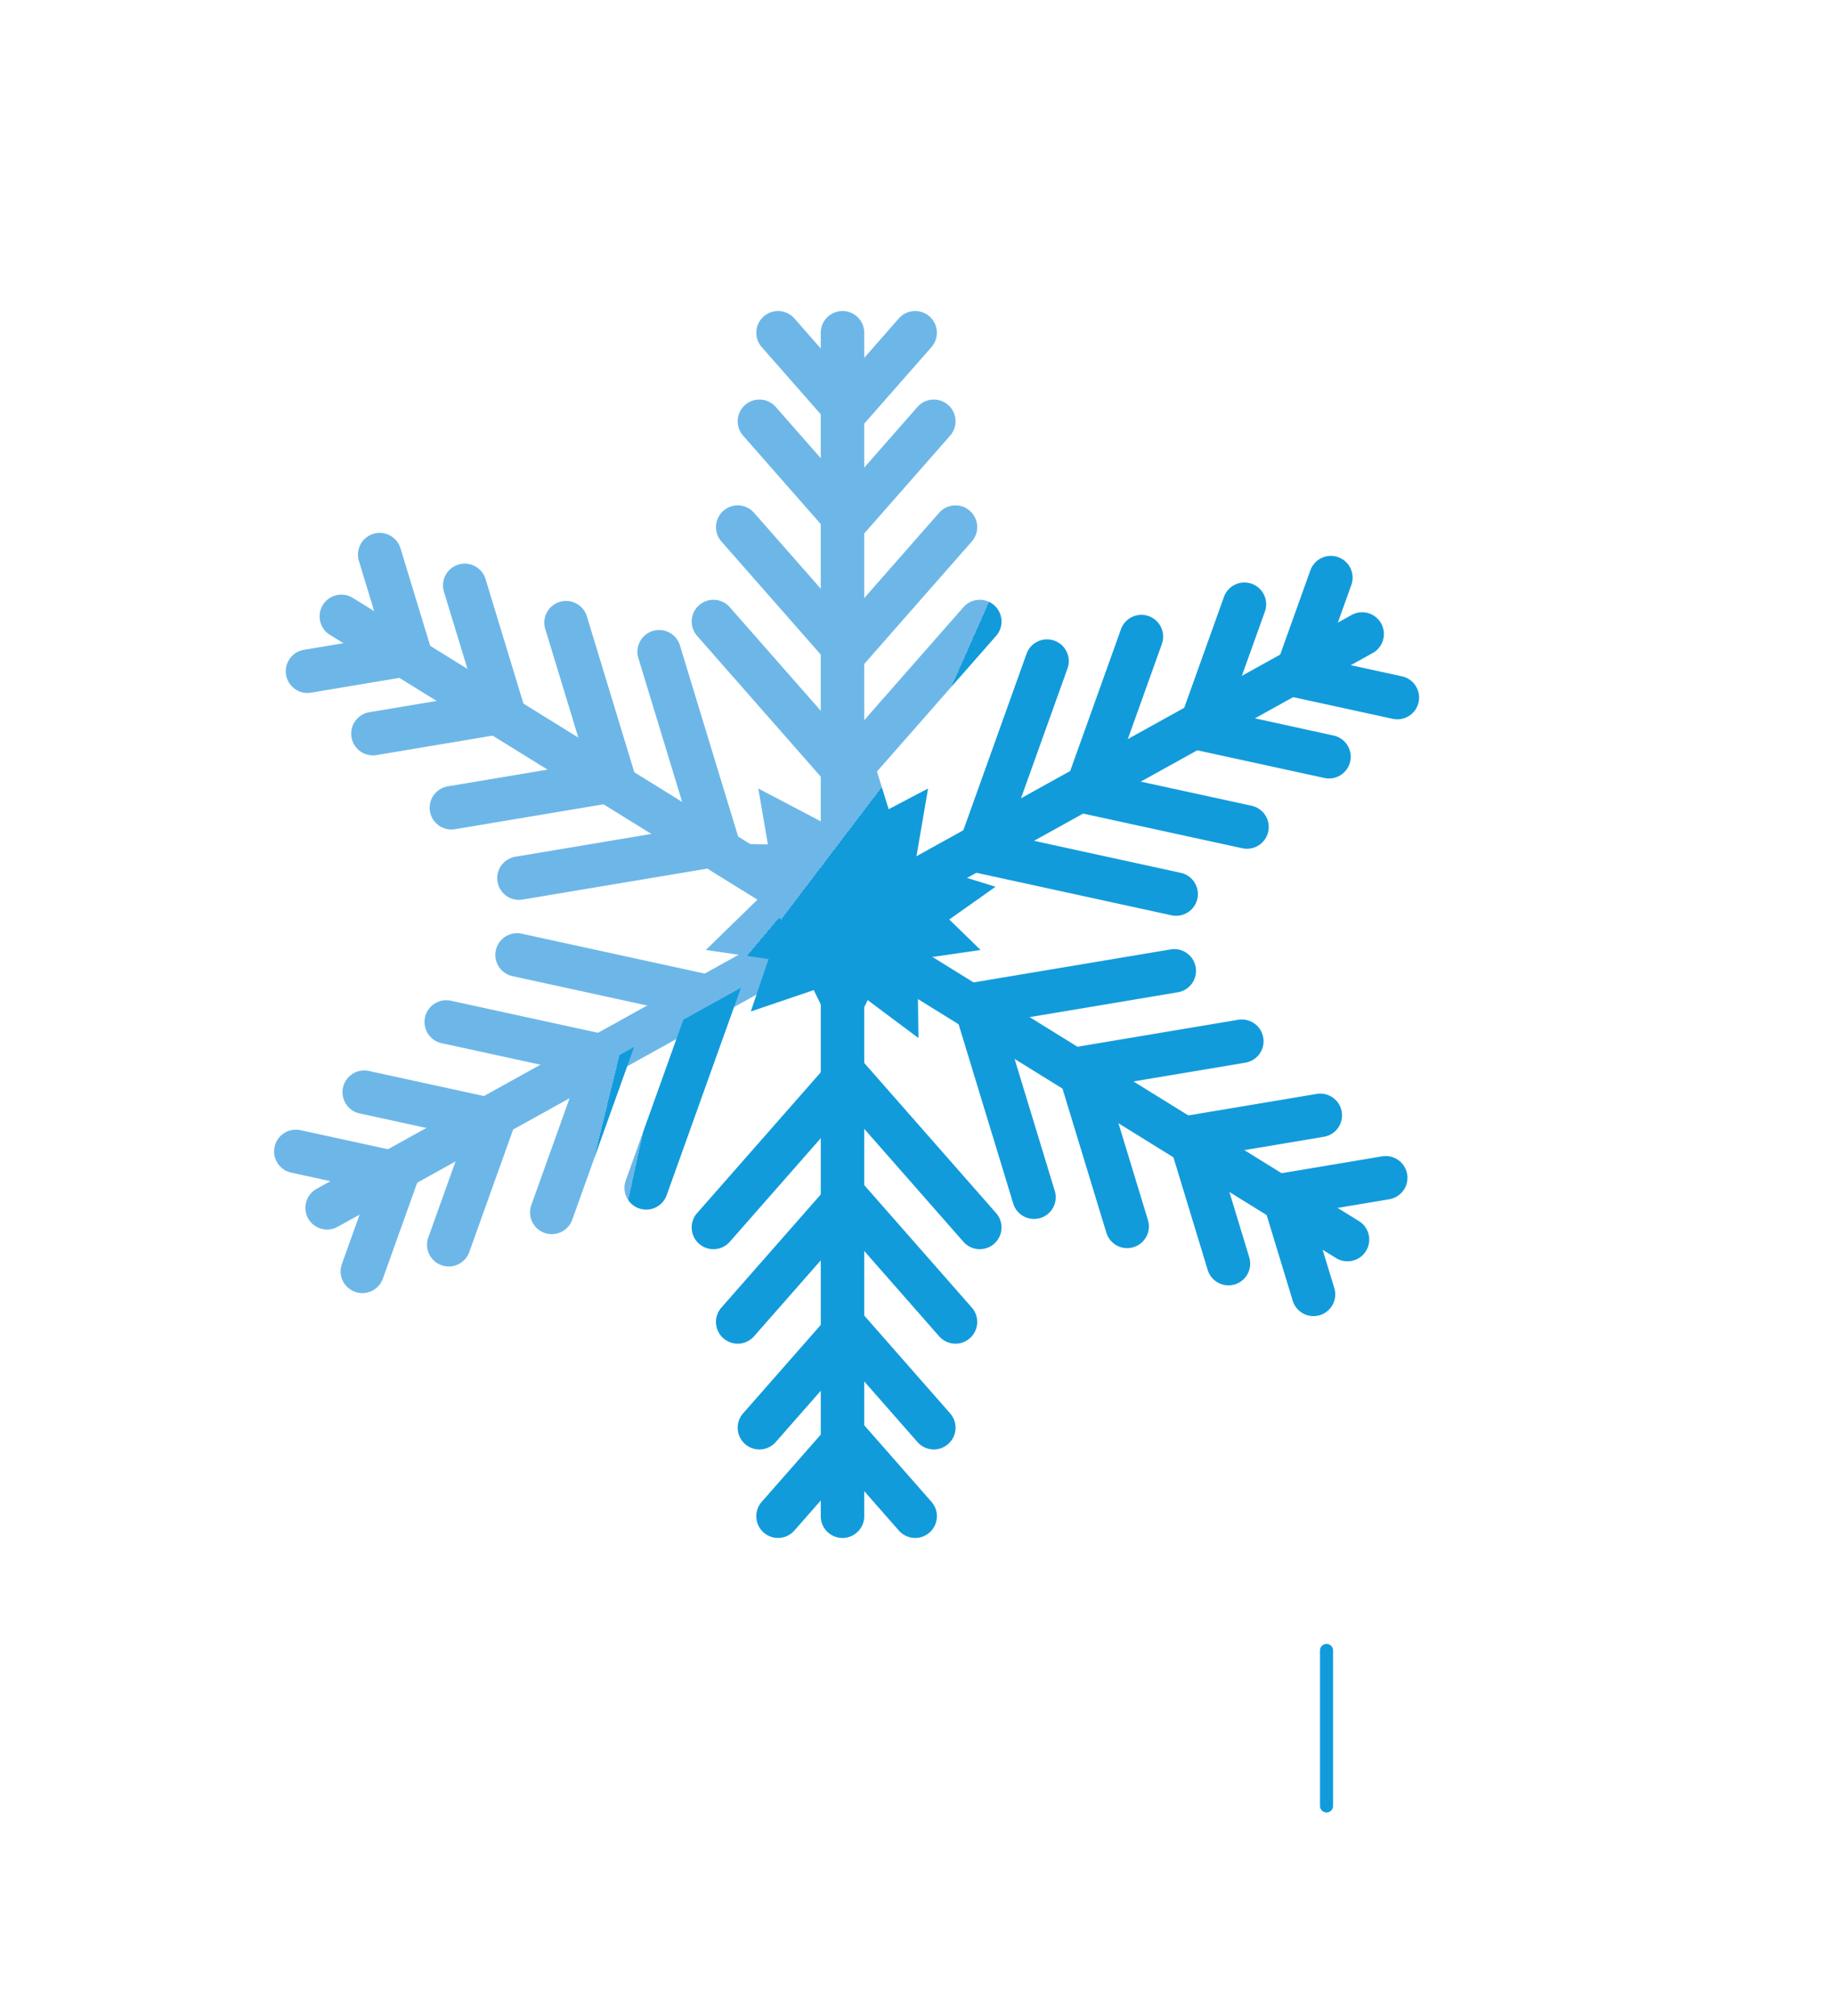 <svg xmlns="http://www.w3.org/2000/svg" xmlns:xlink="http://www.w3.org/1999/xlink" width="131" height="144" viewBox="0 0 131 144">
  <defs>
    <clipPath id="clip-path">
      <rect id="長方形_21" data-name="長方形 21" width="131" height="144" transform="translate(-1485 3739)" fill="#fff" stroke="#707070" stroke-width="1"/>
    </clipPath>
    <linearGradient id="linear-gradient" x1="-17.078" y1="-0.581" x2="6.32" y2="0.858" gradientUnits="objectBoundingBox">
      <stop offset="0.55" stop-color="#6db7e8"/>
      <stop offset="0.55" stop-color="#129bdb"/>
    </linearGradient>
    <linearGradient id="linear-gradient-2" x1="-3.889" y1="-2.13" x2="2.856" y2="1.869" xlink:href="#linear-gradient"/>
    <linearGradient id="linear-gradient-3" x1="-5.208" y1="-2.822" x2="2.832" y2="1.812" xlink:href="#linear-gradient"/>
    <linearGradient id="linear-gradient-4" x1="-9.246" y1="-4.744" x2="2.553" y2="1.551" xlink:href="#linear-gradient"/>
    <linearGradient id="linear-gradient-5" x1="-6.999" y1="-3.712" x2="2.703" y2="1.688" xlink:href="#linear-gradient"/>
    <linearGradient id="linear-gradient-6" x1="-4.593" y1="-2.461" x2="2.153" y2="1.537" xlink:href="#linear-gradient"/>
    <linearGradient id="linear-gradient-7" x1="-5.929" y1="-3.138" x2="2.112" y2="1.496" xlink:href="#linear-gradient"/>
    <linearGradient id="linear-gradient-8" x1="-10.018" y1="-5.02" x2="1.783" y2="1.275" xlink:href="#linear-gradient"/>
    <linearGradient id="linear-gradient-9" x1="-7.742" y1="-4.01" x2="1.961" y2="1.391" xlink:href="#linear-gradient"/>
    <linearGradient id="linear-gradient-10" x1="-9.617" y1="-0.122" x2="13.782" y2="1.316" xlink:href="#linear-gradient"/>
    <linearGradient id="linear-gradient-11" x1="-2.425" y1="-1.291" x2="4.32" y2="2.707" xlink:href="#linear-gradient"/>
    <linearGradient id="linear-gradient-12" x1="-2.629" y1="-1.37" x2="5.412" y2="3.264" xlink:href="#linear-gradient"/>
    <linearGradient id="linear-gradient-13" x1="-3.008" y1="-1.462" x2="8.791" y2="4.833" xlink:href="#linear-gradient"/>
    <linearGradient id="linear-gradient-14" x1="-2.79" y1="-1.409" x2="6.911" y2="3.991" xlink:href="#linear-gradient"/>
    <linearGradient id="linear-gradient-15" x1="-3.128" y1="-1.623" x2="3.618" y2="2.376" xlink:href="#linear-gradient"/>
    <linearGradient id="linear-gradient-16" x1="-3.349" y1="-1.686" x2="4.692" y2="2.948" xlink:href="#linear-gradient"/>
    <linearGradient id="linear-gradient-17" x1="-3.779" y1="-1.739" x2="8.023" y2="4.557" xlink:href="#linear-gradient"/>
    <linearGradient id="linear-gradient-18" x1="-3.533" y1="-1.707" x2="6.171" y2="3.693" xlink:href="#linear-gradient"/>
    <linearGradient id="linear-gradient-19" x1="-0.511" y1="-0.851" x2="1.541" y2="1.89" xlink:href="#linear-gradient"/>
    <linearGradient id="linear-gradient-20" x1="-1.514" y1="-4.359" x2="2.696" y2="5.802" xlink:href="#linear-gradient"/>
    <linearGradient id="linear-gradient-21" x1="-1.75" y1="-4.627" x2="3.196" y2="6.648" xlink:href="#linear-gradient"/>
    <linearGradient id="linear-gradient-22" x1="-2.321" y1="-5.078" x2="4.646" y2="8.703" xlink:href="#linear-gradient"/>
    <linearGradient id="linear-gradient-23" x1="-2.006" y1="-4.842" x2="3.854" y2="7.654" xlink:href="#linear-gradient"/>
    <linearGradient id="linear-gradient-24" x1="-4.529" y1="-1.619" x2="4.202" y2="2.016" xlink:href="#linear-gradient"/>
    <linearGradient id="linear-gradient-25" x1="-4.731" y1="-1.836" x2="5.041" y2="2.472" xlink:href="#linear-gradient"/>
    <linearGradient id="linear-gradient-26" x1="-5.064" y1="-2.382" x2="7.121" y2="3.835" xlink:href="#linear-gradient"/>
    <linearGradient id="linear-gradient-27" x1="-4.888" y1="-2.078" x2="6.049" y2="3.082" xlink:href="#linear-gradient"/>
    <linearGradient id="linear-gradient-28" x1="-0.916" y1="-1.391" x2="1.136" y2="1.35" xlink:href="#linear-gradient"/>
    <linearGradient id="linear-gradient-29" x1="-4.849" y1="-1.701" x2="3.883" y2="1.933" xlink:href="#linear-gradient"/>
    <linearGradient id="linear-gradient-30" x1="-5.884" y1="-2.284" x2="3.888" y2="2.023" xlink:href="#linear-gradient"/>
    <linearGradient id="linear-gradient-31" x1="-8.416" y1="-4.007" x2="3.766" y2="2.21" xlink:href="#linear-gradient"/>
    <linearGradient id="linear-gradient-32" x1="-7.111" y1="-3.055" x2="3.825" y2="2.105" xlink:href="#linear-gradient"/>
    <linearGradient id="linear-gradient-33" x1="-2.49" y1="-6.719" x2="1.72" y2="3.443" xlink:href="#linear-gradient"/>
    <linearGradient id="linear-gradient-34" x1="-3.128" y1="-7.775" x2="1.817" y2="3.501" xlink:href="#linear-gradient"/>
    <linearGradient id="linear-gradient-35" x1="-4.959" y1="-10.302" x2="2.008" y2="3.479" xlink:href="#linear-gradient"/>
    <linearGradient id="linear-gradient-36" x1="-3.959" y1="-9.011" x2="1.901" y2="3.485" xlink:href="#linear-gradient"/>
    <linearGradient id="linear-gradient-37" x1="-1.289" y1="-1.669" x2="0.817" y2="0.884" xlink:href="#linear-gradient"/>
    <linearGradient id="linear-gradient-38" x1="-6.92" y1="-2.245" x2="2.612" y2="1.32" xlink:href="#linear-gradient"/>
    <linearGradient id="linear-gradient-39" x1="-8.616" y1="-3.096" x2="1.981" y2="1.126" xlink:href="#linear-gradient"/>
    <linearGradient id="linear-gradient-40" x1="-12.828" y1="-5.682" x2="0.179" y2="0.401" xlink:href="#linear-gradient"/>
    <linearGradient id="linear-gradient-41" x1="-10.678" y1="-4.256" x2="1.093" y2="0.797" xlink:href="#linear-gradient"/>
    <linearGradient id="linear-gradient-42" x1="-2.666" y1="-8.189" x2="1.526" y2="3.098" xlink:href="#linear-gradient"/>
    <linearGradient id="linear-gradient-43" x1="-3.638" y1="-10.033" x2="1.293" y2="2.304" xlink:href="#linear-gradient"/>
    <linearGradient id="linear-gradient-44" x1="-6.513" y1="-14.416" x2="0.45" y2="0.182" xlink:href="#linear-gradient"/>
    <linearGradient id="linear-gradient-45" x1="-4.942" y1="-12.221" x2="0.906" y2="1.239" xlink:href="#linear-gradient"/>
    <linearGradient id="linear-gradient-46" x1="-0.215" y1="-0.367" x2="1.89" y2="2.186" xlink:href="#linear-gradient"/>
    <linearGradient id="linear-gradient-47" x1="-1.317" y1="-4.228" x2="2.876" y2="7.062" xlink:href="#linear-gradient"/>
    <linearGradient id="linear-gradient-48" x1="-1.222" y1="-3.632" x2="3.708" y2="8.708" xlink:href="#linear-gradient"/>
    <linearGradient id="linear-gradient-49" x1="-0.763" y1="-1.934" x2="6.2" y2="12.66" xlink:href="#linear-gradient"/>
    <linearGradient id="linear-gradient-50" x1="-1.009" y1="-2.777" x2="4.839" y2="10.683" xlink:href="#linear-gradient"/>
    <linearGradient id="linear-gradient-51" x1="-3.41" y1="-0.992" x2="6.122" y2="2.573" xlink:href="#linear-gradient"/>
    <linearGradient id="linear-gradient-52" x1="-2.98" y1="-0.922" x2="7.618" y2="3.3" xlink:href="#linear-gradient"/>
    <linearGradient id="linear-gradient-53" x1="-1.632" y1="-0.548" x2="11.375" y2="5.535" xlink:href="#linear-gradient"/>
    <linearGradient id="linear-gradient-54" x1="-2.313" y1="-0.75" x2="9.458" y2="4.303" xlink:href="#linear-gradient"/>
    <linearGradient id="linear-gradient-55" x1="-0.567" y1="-0.467" x2="1.211" y2="0.953" xlink:href="#linear-gradient"/>
    <linearGradient id="linear-gradient-56" x1="-0.682" y1="-0.317" x2="1.117" y2="1.051" xlink:href="#linear-gradient"/>
  </defs>
  <g id="マスクグループ_3" data-name="マスクグループ 3" transform="translate(1485 -3739)" clip-path="url(#clip-path)">
    <g id="グループ_90" data-name="グループ 90" transform="translate(-38.925 501.711)">
      <g id="アートワーク_1" data-name="アートワーク 1" transform="translate(-1385.604 3303.322)">
        <g id="グループ_71" data-name="グループ 71" transform="translate(-40.892 -43.817)">
          <g id="グループ_69" data-name="グループ 69">
            <g id="グループ_63" data-name="グループ 63" transform="translate(29.828 47.595)">
              <path id="パス_1" data-name="パス 1" d="M158.728,195.03a1.552,1.552,0,0,1,1.553-1.553h0a1.552,1.552,0,0,1,1.552,1.553v36.934a1.552,1.552,0,0,1-1.552,1.553h0a1.552,1.552,0,0,1-1.553-1.553Z" transform="translate(-149.509 -193.477)" fill="url(#linear-gradient)"/>
              <path id="パス_2" data-name="パス 2" d="M121.78,227.868a1.553,1.553,0,0,0,2.191-.141l8.053-9.169v-4.706l-10.386,11.824A1.553,1.553,0,0,0,121.78,227.868Z" transform="translate(-121.252 -208.84)" fill="url(#linear-gradient-2)"/>
              <path id="パス_3" data-name="パス 3" d="M128.835,261.354a1.552,1.552,0,0,0,2.191-.141l6.318-7.193v-4.706l-8.651,9.848A1.553,1.553,0,0,0,128.835,261.354Z" transform="translate(-126.572 -235.578)" fill="url(#linear-gradient-3)"/>
              <path id="パス_4" data-name="パス 4" d="M140.537,327.809a1.553,1.553,0,0,0,2.192-.142l3.438-3.914v-4.706l-5.772,6.571A1.553,1.553,0,0,0,140.537,327.809Z" transform="translate(-135.395 -288.157)" fill="url(#linear-gradient-4)"/>
              <path id="パス_5" data-name="パス 5" d="M135.126,297.467a1.551,1.551,0,0,0,2.191-.142l4.769-5.43v-4.706l-7.1,8.086A1.552,1.552,0,0,0,135.126,297.467Z" transform="translate(-131.314 -264.136)" fill="url(#linear-gradient-5)"/>
              <path id="パス_6" data-name="パス 6" d="M177.665,227.868a1.553,1.553,0,0,1-2.191-.141l-8.053-9.169v-4.706l10.385,11.824A1.554,1.554,0,0,1,177.665,227.868Z" transform="translate(-156.063 -208.84)" fill="url(#linear-gradient-6)"/>
              <path id="パス_7" data-name="パス 7" d="M175.929,261.354a1.552,1.552,0,0,1-2.191-.141l-6.317-7.193v-4.706l8.65,9.848A1.554,1.554,0,0,1,175.929,261.354Z" transform="translate(-156.063 -235.578)" fill="url(#linear-gradient-7)"/>
              <path id="パス_8" data-name="パス 8" d="M173.05,327.809a1.551,1.551,0,0,1-2.191-.142l-3.438-3.914v-4.706l5.771,6.571A1.554,1.554,0,0,1,173.05,327.809Z" transform="translate(-156.063 -288.157)" fill="url(#linear-gradient-8)"/>
              <path id="パス_9" data-name="パス 9" d="M174.382,297.467a1.553,1.553,0,0,1-2.192-.142l-4.769-5.43v-4.706l7.1,8.086A1.553,1.553,0,0,1,174.382,297.467Z" transform="translate(-156.063 -264.136)" fill="url(#linear-gradient-9)"/>
            </g>
            <g id="グループ_64" data-name="グループ 64" transform="translate(29.828)">
              <path id="パス_10" data-name="パス 10" d="M158.728,38.488a1.552,1.552,0,0,0,1.553,1.552h0a1.552,1.552,0,0,0,1.552-1.552V1.554A1.552,1.552,0,0,0,160.281,0h0a1.552,1.552,0,0,0-1.553,1.553Z" transform="translate(-149.509 -0.001)" fill="url(#linear-gradient-10)"/>
              <path id="パス_11" data-name="パス 11" d="M121.78,84.225a1.552,1.552,0,0,1,2.191.141l8.053,9.169v4.706L121.638,86.416A1.552,1.552,0,0,1,121.78,84.225Z" transform="translate(-121.252 -63.214)" fill="url(#linear-gradient-11)"/>
              <path id="パス_12" data-name="パス 12" d="M128.834,56.8a1.552,1.552,0,0,1,2.191.141l6.318,7.193v4.706l-8.651-9.848A1.554,1.554,0,0,1,128.834,56.8Z" transform="translate(-126.571 -42.532)" fill="url(#linear-gradient-12)"/>
              <path id="パス_13" data-name="パス 13" d="M140.537.386a1.553,1.553,0,0,1,2.192.142l3.438,3.915v4.7l-5.772-6.57A1.553,1.553,0,0,1,140.537.386Z" transform="translate(-135.395 0)" fill="url(#linear-gradient-13)"/>
              <path id="パス_14" data-name="パス 14" d="M135.126,26.085a1.552,1.552,0,0,1,2.191.141l4.769,5.431v4.706l-7.1-8.086A1.552,1.552,0,0,1,135.126,26.085Z" transform="translate(-131.314 -19.376)" fill="url(#linear-gradient-14)"/>
              <path id="パス_15" data-name="パス 15" d="M177.665,84.225a1.552,1.552,0,0,0-2.191.141l-8.053,9.169v4.706l10.385-11.824A1.553,1.553,0,0,0,177.665,84.225Z" transform="translate(-156.063 -63.214)" fill="url(#linear-gradient-15)"/>
              <path id="パス_16" data-name="パス 16" d="M175.929,56.8a1.552,1.552,0,0,0-2.191.141l-6.317,7.193v4.706l8.65-9.848A1.554,1.554,0,0,0,175.929,56.8Z" transform="translate(-156.063 -42.532)" fill="url(#linear-gradient-16)"/>
              <path id="パス_17" data-name="パス 17" d="M173.05.386a1.552,1.552,0,0,0-2.191.142l-3.438,3.915v4.7l5.771-6.57A1.555,1.555,0,0,0,173.05.386Z" transform="translate(-156.063 0)" fill="url(#linear-gradient-17)"/>
              <path id="パス_18" data-name="パス 18" d="M174.382,26.085a1.554,1.554,0,0,0-2.192.141l-4.769,5.431v4.706l7.1-8.086A1.554,1.554,0,0,0,174.382,26.085Z" transform="translate(-156.063 -19.376)" fill="url(#linear-gradient-18)"/>
            </g>
            <g id="グループ_65" data-name="グループ 65" transform="translate(0 44.436)">
              <path id="パス_19" data-name="パス 19" d="M42.179,181.464a1.554,1.554,0,0,1,2.11.606h0a1.552,1.552,0,0,1-.606,2.111l-32.3,17.906a1.553,1.553,0,0,1-2.111-.6h0a1.552,1.552,0,0,1,.606-2.111Z" transform="translate(-6.843 -181.114)" fill="url(#linear-gradient-19)"/>
              <path id="パス_20" data-name="パス 20" d="M64.271,181.858a1.551,1.551,0,0,0,1.186,1.848l11.923,2.6,4.115-2.281-15.377-3.351A1.553,1.553,0,0,0,64.271,181.858Z" transform="translate(-48.433 -180.636)" fill="url(#linear-gradient-20)"/>
              <path id="パス_21" data-name="パス 21" d="M43.7,201.327a1.552,1.552,0,0,0,1.188,1.848l9.352,2.037,4.116-2.281-12.807-2.79A1.553,1.553,0,0,0,43.7,201.327Z" transform="translate(-32.921 -195.315)" fill="url(#linear-gradient-21)"/>
              <path id="パス_22" data-name="パス 22" d="M.036,238.912a1.553,1.553,0,0,0,1.186,1.848l5.091,1.109,4.115-2.281-8.545-1.862A1.555,1.555,0,0,0,.036,238.912Z" transform="translate(0 -223.655)" fill="url(#linear-gradient-22)"/>
              <path id="パス_23" data-name="パス 23" d="M19.892,221.72a1.552,1.552,0,0,0,1.186,1.848l7.061,1.538,4.115-2.281-10.515-2.291A1.552,1.552,0,0,0,19.892,221.72Z" transform="translate(-14.971 -210.692)" fill="url(#linear-gradient-23)"/>
              <path id="パス_24" data-name="パス 24" d="M102.754,212.244a1.553,1.553,0,0,1-.938-1.986l4.114-11.486,4.117-2.281-5.307,14.815A1.553,1.553,0,0,1,102.754,212.244Z" transform="translate(-76.7 -192.59)" fill="url(#linear-gradient-24)"/>
              <path id="パス_25" data-name="パス 25" d="M75.345,226.955a1.554,1.554,0,0,1-.939-1.986l3.228-9.01,4.116-2.283-4.42,12.341A1.554,1.554,0,0,1,75.345,226.955Z" transform="translate(-56.034 -205.548)" fill="url(#linear-gradient-25)"/>
              <path id="パス_26" data-name="パス 26" d="M20.336,256.658a1.551,1.551,0,0,1-.938-1.985l1.757-4.9,4.115-2.282-2.948,8.234A1.553,1.553,0,0,1,20.336,256.658Z" transform="translate(-14.557 -231.041)" fill="url(#linear-gradient-26)"/>
              <path id="パス_27" data-name="パス 27" d="M45.436,243.111a1.552,1.552,0,0,1-.938-1.985l2.436-6.8,4.116-2.282-3.629,10.133A1.554,1.554,0,0,1,45.436,243.111Z" transform="translate(-33.483 -219.394)" fill="url(#linear-gradient-27)"/>
            </g>
            <g id="グループ_66" data-name="グループ 66" transform="translate(43.86 17.489)">
              <path id="パス_28" data-name="パス 28" d="M179.092,105.568a1.553,1.553,0,0,0-.6,2.111h0a1.552,1.552,0,0,0,2.11.605l32.3-17.907a1.553,1.553,0,0,0,.606-2.112h0a1.553,1.553,0,0,0-2.111-.605Z" transform="translate(-178.292 -83.438)" fill="url(#linear-gradient-28)"/>
              <path id="パス_29" data-name="パス 29" d="M204.2,95.428a1.555,1.555,0,0,1,.94,1.986L201.024,108.9l-4.116,2.282,5.306-14.816A1.554,1.554,0,0,1,204.2,95.428Z" transform="translate(-192.328 -89.374)" fill="url(#linear-gradient-29)"/>
              <path id="パス_30" data-name="パス 30" d="M234.325,88.3a1.554,1.554,0,0,1,.939,1.986L232.036,99.3l-4.117,2.281,4.421-12.341A1.552,1.552,0,0,1,234.325,88.3Z" transform="translate(-215.711 -83.998)" fill="url(#linear-gradient-30)"/>
              <path id="パス_31" data-name="パス 31" d="M293.845,71.187a1.553,1.553,0,0,1,.938,1.985l-1.757,4.9-4.116,2.282,2.949-8.234A1.554,1.554,0,0,1,293.845,71.187Z" transform="translate(-261.698 -71.095)" fill="url(#linear-gradient-31)"/>
              <path id="パス_32" data-name="パス 32" d="M266.66,78.916A1.552,1.552,0,0,1,267.6,80.9l-2.438,6.8-4.115,2.282,3.629-10.133A1.553,1.553,0,0,1,266.66,78.916Z" transform="translate(-240.689 -76.923)" fill="url(#linear-gradient-32)"/>
              <path id="パス_33" data-name="パス 33" d="M215.285,157.006a1.551,1.551,0,0,0-1.187-1.846l-11.922-2.6-4.117,2.28,15.377,3.351A1.553,1.553,0,0,0,215.285,157.006Z" transform="translate(-193.197 -132.521)" fill="url(#linear-gradient-33)"/>
              <path id="パス_34" data-name="パス 34" d="M243.731,139.255a1.553,1.553,0,0,0-1.186-1.849l-9.353-2.036-4.116,2.281,12.808,2.79A1.552,1.552,0,0,0,243.731,139.255Z" transform="translate(-216.583 -119.558)" fill="url(#linear-gradient-34)"/>
              <path id="パス_35" data-name="パス 35" d="M300.457,104.518a1.552,1.552,0,0,0-1.186-1.848l-5.09-1.109-4.117,2.281,8.546,1.862A1.553,1.553,0,0,0,300.457,104.518Z" transform="translate(-262.568 -94.066)" fill="url(#linear-gradient-35)"/>
              <path id="パス_36" data-name="パス 36" d="M274.565,120.391a1.552,1.552,0,0,0-1.186-1.847L266.316,117l-4.115,2.282,10.516,2.291A1.553,1.553,0,0,0,274.565,120.391Z" transform="translate(-241.559 -105.711)" fill="url(#linear-gradient-36)"/>
            </g>
            <g id="グループ_67" data-name="グループ 67" transform="translate(43.717 45.32)">
              <path id="パス_37" data-name="パス 37" d="M178.448,187.1a1.553,1.553,0,0,1-.5-2.137h0a1.553,1.553,0,0,1,2.138-.5l31.4,19.45a1.552,1.552,0,0,1,.5,2.137h0a1.553,1.553,0,0,1-2.138.5Z" transform="translate(-177.713 -184.228)" fill="url(#linear-gradient-37)"/>
              <path id="パス_38" data-name="パス 38" d="M202.5,214.037a1.552,1.552,0,0,0,1.033-1.937l-3.554-11.674-4-2.478L200.565,213A1.554,1.554,0,0,0,202.5,214.037Z" transform="translate(-191.488 -194.573)" fill="url(#linear-gradient-38)"/>
              <path id="パス_39" data-name="パス 39" d="M231.885,230.2a1.551,1.551,0,0,0,1.034-1.937L230.13,219.1l-4-2.478,3.817,12.539A1.552,1.552,0,0,0,231.885,230.2Z" transform="translate(-214.219 -208.654)" fill="url(#linear-gradient-39)"/>
              <path id="パス_40" data-name="パス 40" d="M289.895,262.742a1.551,1.551,0,0,0,1.033-1.938l-1.517-4.984-4-2.478,2.547,8.366A1.552,1.552,0,0,0,289.895,262.742Z" transform="translate(-258.917 -236.34)" fill="url(#linear-gradient-40)"/>
              <path id="パス_41" data-name="パス 41" d="M263.4,247.895a1.553,1.553,0,0,0,1.032-1.939l-2.1-6.913-4-2.479,3.134,10.3A1.555,1.555,0,0,0,263.4,247.895Z" transform="translate(-238.497 -223.689)" fill="url(#linear-gradient-41)"/>
              <path id="パス_42" data-name="パス 42" d="M214.544,186.555a1.552,1.552,0,0,1-1.275,1.788l-12.035,2.018-4-2.479,15.522-2.6A1.554,1.554,0,0,1,214.544,186.555Z" transform="translate(-192.432 -185.005)" fill="url(#linear-gradient-42)"/>
              <path id="パス_43" data-name="パス 43" d="M242.1,206.993a1.553,1.553,0,0,1-1.275,1.788l-9.44,1.583-4-2.478,12.927-2.168A1.554,1.554,0,0,1,242.1,206.993Z" transform="translate(-215.163 -200.415)" fill="url(#linear-gradient-43)"/>
              <path id="パス_44" data-name="パス 44" d="M297.076,246.649a1.553,1.553,0,0,1-1.274,1.788l-5.139.861-4-2.478,8.626-1.446A1.552,1.552,0,0,1,297.076,246.649Z" transform="translate(-259.861 -230.316)" fill="url(#linear-gradient-44)"/>
              <path id="パス_45" data-name="パス 45" d="M271.983,228.515a1.551,1.551,0,0,1-1.274,1.788L263.58,231.5l-4-2.478,10.614-1.779A1.554,1.554,0,0,1,271.983,228.515Z" transform="translate(-239.441 -216.644)" fill="url(#linear-gradient-45)"/>
            </g>
            <g id="グループ_68" data-name="グループ 68" transform="translate(0.83 15.845)">
              <path id="パス_46" data-name="パス 46" d="M45.367,104.669a1.552,1.552,0,0,0,2.137-.5h0a1.552,1.552,0,0,0-.5-2.137L15.6,82.58a1.553,1.553,0,0,0-2.138.5h0a1.555,1.555,0,0,0,.5,2.138Z" transform="translate(-10.808 -77.935)" fill="url(#linear-gradient-46)"/>
              <path id="パス_47" data-name="パス 47" d="M64.8,154.048a1.552,1.552,0,0,1,1.273-1.788L78.1,150.243l4,2.478-15.522,2.6A1.551,1.551,0,0,1,64.8,154.048Z" transform="translate(-49.671 -129.128)" fill="url(#linear-gradient-47)"/>
              <path id="パス_48" data-name="パス 48" d="M45.19,134.938a1.553,1.553,0,0,1,1.275-1.788l9.441-1.583,4,2.478-12.928,2.167A1.553,1.553,0,0,1,45.19,134.938Z" transform="translate(-34.888 -115.046)" fill="url(#linear-gradient-48)"/>
              <path id="パス_49" data-name="パス 49" d="M3.4,97.5a1.553,1.553,0,0,1,1.275-1.789l5.138-.861,4,2.478L5.186,98.772A1.554,1.554,0,0,1,3.4,97.5Z" transform="translate(-3.376 -87.359)" fill="url(#linear-gradient-49)"/>
              <path id="パス_50" data-name="パス 50" d="M22.4,114.608a1.554,1.554,0,0,1,1.274-1.789l7.128-1.194,4,2.478-10.614,1.779A1.553,1.553,0,0,1,22.4,114.608Z" transform="translate(-17.702 -100.01)" fill="url(#linear-gradient-50)"/>
              <path id="パス_51" data-name="パス 51" d="M106.593,92.68a1.551,1.551,0,0,0-1.033,1.937l3.554,11.674,4,2.478-4.584-15.055A1.553,1.553,0,0,0,106.593,92.68Z" transform="translate(-80.372 -85.675)" fill="url(#linear-gradient-51)"/>
              <path id="パス_52" data-name="パス 52" d="M79.561,84.235a1.551,1.551,0,0,0-1.032,1.938l2.788,9.157,4,2.478L81.5,85.267A1.554,1.554,0,0,0,79.561,84.235Z" transform="translate(-59.99 -79.306)" fill="url(#linear-gradient-52)"/>
              <path id="パス_53" data-name="パス 53" d="M25.445,64.477a1.553,1.553,0,0,0-1.033,1.938L25.929,71.4l4,2.477-2.546-8.366A1.554,1.554,0,0,0,25.445,64.477Z" transform="translate(-19.185 -64.409)" fill="url(#linear-gradient-53)"/>
              <path id="パス_54" data-name="パス 54" d="M50.141,73.409a1.553,1.553,0,0,0-1.034,1.938l2.105,6.914,4,2.479-3.134-10.3A1.554,1.554,0,0,0,50.141,73.409Z" transform="translate(-37.806 -71.144)" fill="url(#linear-gradient-54)"/>
            </g>
          </g>
          <g id="グループ_70" data-name="グループ 70" transform="translate(30.837 32.551)">
            <path id="パス_55" data-name="パス 55" d="M135.166,157.3l-3.032-6.143-6.779-.986,4.906-4.781-1.158-6.753,6.063,3.188,6.064-3.188-1.158,6.753,4.905,4.781-6.779.986Z" transform="translate(-125.355 -137.085)" fill="url(#linear-gradient-55)"/>
            <path id="パス_56" data-name="パス 56" d="M132.6,149.8l2.2-6.488-4.1-5.49,6.85.087,3.956-5.593,2.033,6.542,6.543,2.033-5.593,3.956.087,6.849-5.49-4.1Z" transform="translate(-129.389 -132.32)" fill="url(#linear-gradient-56)"/>
          </g>
        </g>
      </g>
      <g id="アートワーク_1-2" data-name="アートワーク 1" transform="translate(-1351.234 3353.572)">
        <g id="グループ_80" data-name="グループ 80" transform="translate(-12.296 -13.176)">
          <g id="グループ_78" data-name="グループ 78">
            <g id="グループ_72" data-name="グループ 72" transform="translate(8.969 14.312)">
              <path id="パス_57" data-name="パス 57" d="M158.728,193.944a.467.467,0,0,1,.467-.467h0a.467.467,0,0,1,.467.467V205.05a.467.467,0,0,1-.467.467h0a.467.467,0,0,1-.467-.467Z" transform="translate(-155.956 -193.477)" fill="url(#linear-gradient)"/>
              <path id="パス_58" data-name="パス 58" d="M121.411,218.067a.467.467,0,0,0,.659-.042l2.422-2.757v-1.415l-3.123,3.556A.467.467,0,0,0,121.411,218.067Z" transform="translate(-121.252 -212.345)" fill="url(#linear-gradient-2)"/>
              <path id="パス_59" data-name="パス 59" d="M128.466,252.934a.467.467,0,0,0,.659-.042l1.9-2.163v-1.415l-2.6,2.961A.467.467,0,0,0,128.466,252.934Z" transform="translate(-127.785 -245.184)" fill="url(#linear-gradient-3)"/>
              <path id="パス_60" data-name="パス 60" d="M140.167,321.682a.467.467,0,0,0,.659-.043l1.034-1.177v-1.415l-1.736,1.976A.467.467,0,0,0,140.167,321.682Z" transform="translate(-138.621 -309.759)" fill="url(#linear-gradient-4)"/>
              <path id="パス_61" data-name="パス 61" d="M134.756,290.279a.467.467,0,0,0,.659-.043l1.434-1.633v-1.415l-2.136,2.431A.467.467,0,0,0,134.756,290.279Z" transform="translate(-133.61 -280.257)" fill="url(#linear-gradient-5)"/>
              <path id="パス_62" data-name="パス 62" d="M170.5,218.067a.467.467,0,0,1-.659-.042l-2.421-2.757v-1.415l3.123,3.556A.467.467,0,0,1,170.5,218.067Z" transform="translate(-164.006 -212.345)" fill="url(#linear-gradient-6)"/>
              <path id="パス_63" data-name="パス 63" d="M169.979,252.934a.467.467,0,0,1-.659-.042l-1.9-2.163v-1.415l2.6,2.961A.467.467,0,0,1,169.979,252.934Z" transform="translate(-164.006 -245.184)" fill="url(#linear-gradient-7)"/>
              <path id="パス_64" data-name="パス 64" d="M169.114,321.682a.467.467,0,0,1-.659-.043l-1.034-1.177v-1.415l1.735,1.976A.467.467,0,0,1,169.114,321.682Z" transform="translate(-164.006 -309.759)" fill="url(#linear-gradient-8)"/>
              <path id="パス_65" data-name="パス 65" d="M169.514,290.279a.467.467,0,0,1-.659-.043l-1.434-1.633v-1.415l2.135,2.431A.467.467,0,0,1,169.514,290.279Z" transform="translate(-164.006 -280.257)" fill="url(#linear-gradient-9)"/>
            </g>
            <g id="グループ_73" data-name="グループ 73" transform="translate(8.969)">
              <path id="パス_66" data-name="パス 66" d="M158.728,11.574a.467.467,0,0,0,.467.467h0a.467.467,0,0,0,.467-.467V.468A.467.467,0,0,0,159.2,0h0a.467.467,0,0,0-.467.467Z" transform="translate(-155.956 -0.001)" fill="url(#linear-gradient-10)"/>
              <path id="パス_67" data-name="パス 67" d="M121.411,83.954a.467.467,0,0,1,.659.042l2.422,2.757v1.415l-3.123-3.556A.467.467,0,0,1,121.411,83.954Z" transform="translate(-121.252 -77.636)" fill="url(#linear-gradient-11)"/>
              <path id="パス_68" data-name="パス 68" d="M128.465,56.525a.467.467,0,0,1,.659.042l1.9,2.163v1.415l-2.6-2.961A.467.467,0,0,1,128.465,56.525Z" transform="translate(-127.785 -52.236)" fill="url(#linear-gradient-12)"/>
              <path id="パス_69" data-name="パス 69" d="M140.167.116a.467.467,0,0,1,.659.043l1.034,1.177V2.751L140.125.775A.467.467,0,0,1,140.167.116Z" transform="translate(-138.621 0)" fill="url(#linear-gradient-13)"/>
              <path id="パス_70" data-name="パス 70" d="M134.756,25.814a.467.467,0,0,1,.659.042l1.434,1.633V28.9l-2.136-2.431A.467.467,0,0,1,134.756,25.814Z" transform="translate(-133.61 -23.797)" fill="url(#linear-gradient-14)"/>
              <path id="パス_71" data-name="パス 71" d="M170.5,83.954a.467.467,0,0,0-.659.042l-2.421,2.757v1.415l3.123-3.556A.467.467,0,0,0,170.5,83.954Z" transform="translate(-164.006 -77.636)" fill="url(#linear-gradient-15)"/>
              <path id="パス_72" data-name="パス 72" d="M169.979,56.525a.467.467,0,0,0-.659.042l-1.9,2.163v1.415l2.6-2.961A.467.467,0,0,0,169.979,56.525Z" transform="translate(-164.006 -52.236)" fill="url(#linear-gradient-16)"/>
              <path id="パス_73" data-name="パス 73" d="M169.114.116a.467.467,0,0,0-.659.043l-1.034,1.177V2.751L169.156.775A.467.467,0,0,0,169.114.116Z" transform="translate(-164.006 0)" fill="url(#linear-gradient-17)"/>
              <path id="パス_74" data-name="パス 74" d="M169.514,25.814a.467.467,0,0,0-.659.042l-1.434,1.633V28.9l2.135-2.431A.467.467,0,0,0,169.514,25.814Z" transform="translate(-164.006 -23.797)" fill="url(#linear-gradient-18)"/>
            </g>
            <g id="グループ_74" data-name="グループ 74" transform="translate(0 13.362)">
              <path id="パス_75" data-name="パス 75" d="M19.03,181.328a.467.467,0,0,1,.635.182h0a.467.467,0,0,1-.182.635l-9.713,5.384a.467.467,0,0,1-.635-.182h0a.467.467,0,0,1,.182-.635Z" transform="translate(-8.404 -181.223)" fill="url(#linear-gradient-19)"/>
              <path id="パス_76" data-name="パス 76" d="M64.246,181a.466.466,0,0,0,.357.556l3.585.781,1.237-.686L64.8,180.647A.467.467,0,0,0,64.246,181Z" transform="translate(-59.484 -180.636)" fill="url(#linear-gradient-20)"/>
              <path id="パス_77" data-name="パス 77" d="M43.673,200.472a.467.467,0,0,0,.357.556l2.812.613,1.238-.686-3.851-.839A.467.467,0,0,0,43.673,200.472Z" transform="translate(-40.432 -198.665)" fill="url(#linear-gradient-21)"/>
              <path id="パス_78" data-name="パス 78" d="M.011,238.057a.467.467,0,0,0,.357.556l1.531.333,1.237-.686L.567,237.7A.467.467,0,0,0,.011,238.057Z" transform="translate(0 -233.469)" fill="url(#linear-gradient-22)"/>
              <path id="パス_79" data-name="パス 79" d="M19.866,220.865a.467.467,0,0,0,.357.556l2.123.463,1.237-.686-3.162-.689A.467.467,0,0,0,19.866,220.865Z" transform="translate(-18.386 -217.549)" fill="url(#linear-gradient-23)"/>
              <path id="パス_80" data-name="パス 80" d="M102.034,201.227a.467.467,0,0,1-.282-.6l1.237-3.454,1.238-.686-1.6,4.455A.467.467,0,0,1,102.034,201.227Z" transform="translate(-94.2 -195.317)" fill="url(#linear-gradient-24)"/>
              <path id="パス_81" data-name="パス 81" d="M74.625,217.669a.467.467,0,0,1-.282-.6l.971-2.709,1.238-.686-1.329,3.711A.467.467,0,0,1,74.625,217.669Z" transform="translate(-68.818 -211.232)" fill="url(#linear-gradient-25)"/>
              <path id="パス_82" data-name="パス 82" d="M19.616,250.244a.466.466,0,0,1-.282-.6l.528-1.475,1.237-.686-.886,2.476A.467.467,0,0,1,19.616,250.244Z" transform="translate(-17.878 -242.541)" fill="url(#linear-gradient-26)"/>
              <path id="パス_83" data-name="パス 83" d="M44.716,235.368a.467.467,0,0,1-.282-.6l.733-2.046,1.238-.686-1.091,3.047A.467.467,0,0,1,44.716,235.368Z" transform="translate(-41.122 -228.237)" fill="url(#linear-gradient-27)"/>
            </g>
            <g id="グループ_75" data-name="グループ 75" transform="translate(13.188 5.259)">
              <path id="パス_84" data-name="パス 84" d="M178.532,92.908a.467.467,0,0,0-.182.635h0a.467.467,0,0,0,.635.182l9.713-5.384a.467.467,0,0,0,.182-.635h0a.467.467,0,0,0-.635-.182Z" transform="translate(-178.292 -86.254)" fill="url(#linear-gradient-28)"/>
              <path id="パス_85" data-name="パス 85" d="M199.1,95.365a.468.468,0,0,1,.283.6l-1.237,3.454-1.238.686,1.6-4.455A.467.467,0,0,1,199.1,95.365Z" transform="translate(-195.531 -93.544)" fill="url(#linear-gradient-29)"/>
              <path id="パス_86" data-name="パス 86" d="M229.845,88.235a.467.467,0,0,1,.282.6l-.97,2.71-1.238.686,1.329-3.711A.467.467,0,0,1,229.845,88.235Z" transform="translate(-224.248 -86.942)" fill="url(#linear-gradient-30)"/>
              <path id="パス_87" data-name="パス 87" d="M290.394,71.123a.467.467,0,0,1,.282.6l-.528,1.475-1.238.686L289.8,71.4A.467.467,0,0,1,290.394,71.123Z" transform="translate(-280.728 -71.095)" fill="url(#linear-gradient-31)"/>
              <path id="パス_88" data-name="パス 88" d="M262.734,78.852a.467.467,0,0,1,.282.6l-.733,2.046-1.237.686,1.091-3.047A.467.467,0,0,1,262.734,78.852Z" transform="translate(-254.925 -78.253)" fill="url(#linear-gradient-32)"/>
              <path id="パス_89" data-name="パス 89" d="M203.239,153.9a.466.466,0,0,0-.357-.555l-3.585-.781-1.238.686,4.624,1.008A.467.467,0,0,0,203.239,153.9Z" transform="translate(-196.598 -146.536)" fill="url(#linear-gradient-33)"/>
              <path id="パス_90" data-name="パス 90" d="M233.483,136.538a.467.467,0,0,0-.357-.556l-2.812-.612-1.238.686,3.851.839A.467.467,0,0,0,233.483,136.538Z" transform="translate(-225.32 -130.616)" fill="url(#linear-gradient-34)"/>
              <path id="パス_91" data-name="パス 91" d="M293.189,102.45a.467.467,0,0,0-.357-.556l-1.531-.333-1.238.686,2.57.56A.467.467,0,0,0,293.189,102.45Z" transform="translate(-281.796 -99.307)" fill="url(#linear-gradient-35)"/>
              <path id="パス_92" data-name="パス 92" d="M265.919,118.023a.467.467,0,0,0-.357-.555l-2.124-.463-1.237.686,3.162.689A.467.467,0,0,0,265.919,118.023Z" transform="translate(-255.994 -113.609)" fill="url(#linear-gradient-36)"/>
            </g>
            <g id="グループ_76" data-name="グループ 76" transform="translate(13.146 13.627)">
              <path id="パス_93" data-name="パス 93" d="M177.934,185.092a.467.467,0,0,1-.151-.643h0a.467.467,0,0,1,.643-.151l9.441,5.848a.467.467,0,0,1,.151.643h0a.467.467,0,0,1-.643.151Z" transform="translate(-177.713 -184.228)" fill="url(#linear-gradient-37)"/>
              <path id="パス_94" data-name="パス 94" d="M197.943,202.786a.467.467,0,0,0,.311-.582l-1.069-3.51-1.2-.745,1.378,4.527A.467.467,0,0,0,197.943,202.786Z" transform="translate(-194.631 -196.933)" fill="url(#linear-gradient-38)"/>
              <path id="パス_95" data-name="パス 95" d="M227.86,220.7a.467.467,0,0,0,.311-.582l-.839-2.754-1.2-.745,1.148,3.77A.467.467,0,0,0,227.86,220.7Z" transform="translate(-222.549 -214.227)" fill="url(#linear-gradient-39)"/>
              <path id="パス_96" data-name="パス 96" d="M286.758,256.168a.466.466,0,0,0,.311-.583l-.456-1.5-1.2-.745.766,2.516A.467.467,0,0,0,286.758,256.168Z" transform="translate(-277.444 -248.23)" fill="url(#linear-gradient-40)"/>
              <path id="パス_97" data-name="パス 97" d="M259.853,239.971a.467.467,0,0,0,.31-.583l-.633-2.079-1.2-.745.942,3.1A.468.468,0,0,0,259.853,239.971Z" transform="translate(-252.365 -232.693)" fill="url(#linear-gradient-41)"/>
              <path id="パス_98" data-name="パス 98" d="M202.439,185.648a.467.467,0,0,1-.383.538l-3.619.607-1.2-.745,4.667-.782A.467.467,0,0,1,202.439,185.648Z" transform="translate(-195.79 -185.182)" fill="url(#linear-gradient-42)"/>
              <path id="パス_99" data-name="パス 99" d="M231.807,206.086a.467.467,0,0,1-.383.538l-2.838.476-1.2-.745,3.887-.652A.467.467,0,0,1,231.807,206.086Z" transform="translate(-223.708 -204.108)" fill="url(#linear-gradient-43)"/>
              <path id="パス_100" data-name="パス 100" d="M289.793,245.742a.467.467,0,0,1-.383.538l-1.545.259-1.2-.745,2.594-.435A.467.467,0,0,1,289.793,245.742Z" transform="translate(-278.603 -240.831)" fill="url(#linear-gradient-44)"/>
              <path id="パス_101" data-name="パス 101" d="M263.309,227.609a.466.466,0,0,1-.383.538l-2.143.359-1.2-.745,3.192-.535A.467.467,0,0,1,263.309,227.609Z" transform="translate(-253.524 -224.04)" fill="url(#linear-gradient-45)"/>
            </g>
            <g id="グループ_77" data-name="グループ 77" transform="translate(0.25 4.764)">
              <path id="パス_102" data-name="パス 102" d="M22.9,89.059a.467.467,0,0,0,.643-.151h0a.467.467,0,0,0-.151-.643l-9.441-5.848a.467.467,0,0,0-.643.151h0a.468.468,0,0,0,.151.643Z" transform="translate(-12.504 -81.02)" fill="url(#linear-gradient-46)"/>
              <path id="パス_103" data-name="パス 103" d="M64.781,151.387a.467.467,0,0,1,.383-.538l3.619-.607,1.2.745-4.667.782A.466.466,0,0,1,64.781,151.387Z" transform="translate(-60.233 -143.894)" fill="url(#linear-gradient-47)"/>
              <path id="パス_104" data-name="パス 104" d="M45.175,132.581a.467.467,0,0,1,.383-.538l2.839-.476,1.2.745-3.887.652A.467.467,0,0,1,45.175,132.581Z" transform="translate(-42.077 -126.599)" fill="url(#linear-gradient-48)"/>
              <path id="パス_105" data-name="パス 105" d="M3.382,95.644a.467.467,0,0,1,.383-.538l1.545-.259,1.2.745-2.594.435A.467.467,0,0,1,3.382,95.644Z" transform="translate(-3.376 -92.596)" fill="url(#linear-gradient-49)"/>
              <path id="パス_106" data-name="パス 106" d="M22.383,112.522a.467.467,0,0,1,.383-.538l2.143-.359,1.2.745-3.192.535A.467.467,0,0,1,22.383,112.522Z" transform="translate(-20.971 -108.132)" fill="url(#linear-gradient-50)"/>
              <path id="パス_107" data-name="パス 107" d="M105.823,92.633a.467.467,0,0,0-.311.582l1.069,3.51,1.2.745-1.378-4.527A.467.467,0,0,0,105.823,92.633Z" transform="translate(-97.939 -90.527)" fill="url(#linear-gradient-51)"/>
              <path id="パス_108" data-name="パス 108" d="M78.792,84.187a.466.466,0,0,0-.31.583l.838,2.753,1.2.745L79.375,84.5A.467.467,0,0,0,78.792,84.187Z" transform="translate(-72.907 -82.705)" fill="url(#linear-gradient-52)"/>
              <path id="パス_109" data-name="パス 109" d="M24.675,64.43a.467.467,0,0,0-.311.583l.456,1.5,1.2.745-.766-2.516A.467.467,0,0,0,24.675,64.43Z" transform="translate(-22.792 -64.409)" fill="url(#linear-gradient-53)"/>
              <path id="パス_110" data-name="パス 110" d="M49.37,73.362a.467.467,0,0,0-.311.583l.633,2.079,1.2.745-.942-3.1A.467.467,0,0,0,49.37,73.362Z" transform="translate(-45.661 -72.681)" fill="url(#linear-gradient-54)"/>
            </g>
          </g>
          <g id="グループ_79" data-name="グループ 79" transform="translate(9.273 9.788)">
            <path id="パス_111" data-name="パス 111" d="M128.3,144.251l-.912-1.847-2.038-.3,1.475-1.438-.348-2.03,1.823.959,1.824-.959-.348,2.03,1.475,1.438-2.039.3Z" transform="translate(-125.355 -138.172)" fill="url(#linear-gradient-55)"/>
            <path id="パス_112" data-name="パス 112" d="M131.275,137.577l.661-1.951-1.232-1.651,2.06.026,1.189-1.682.611,1.967,1.967.611-1.682,1.19.026,2.06-1.651-1.232Z" transform="translate(-130.309 -132.32)" fill="url(#linear-gradient-56)"/>
          </g>
        </g>
      </g>
    </g>
  </g>
</svg>
